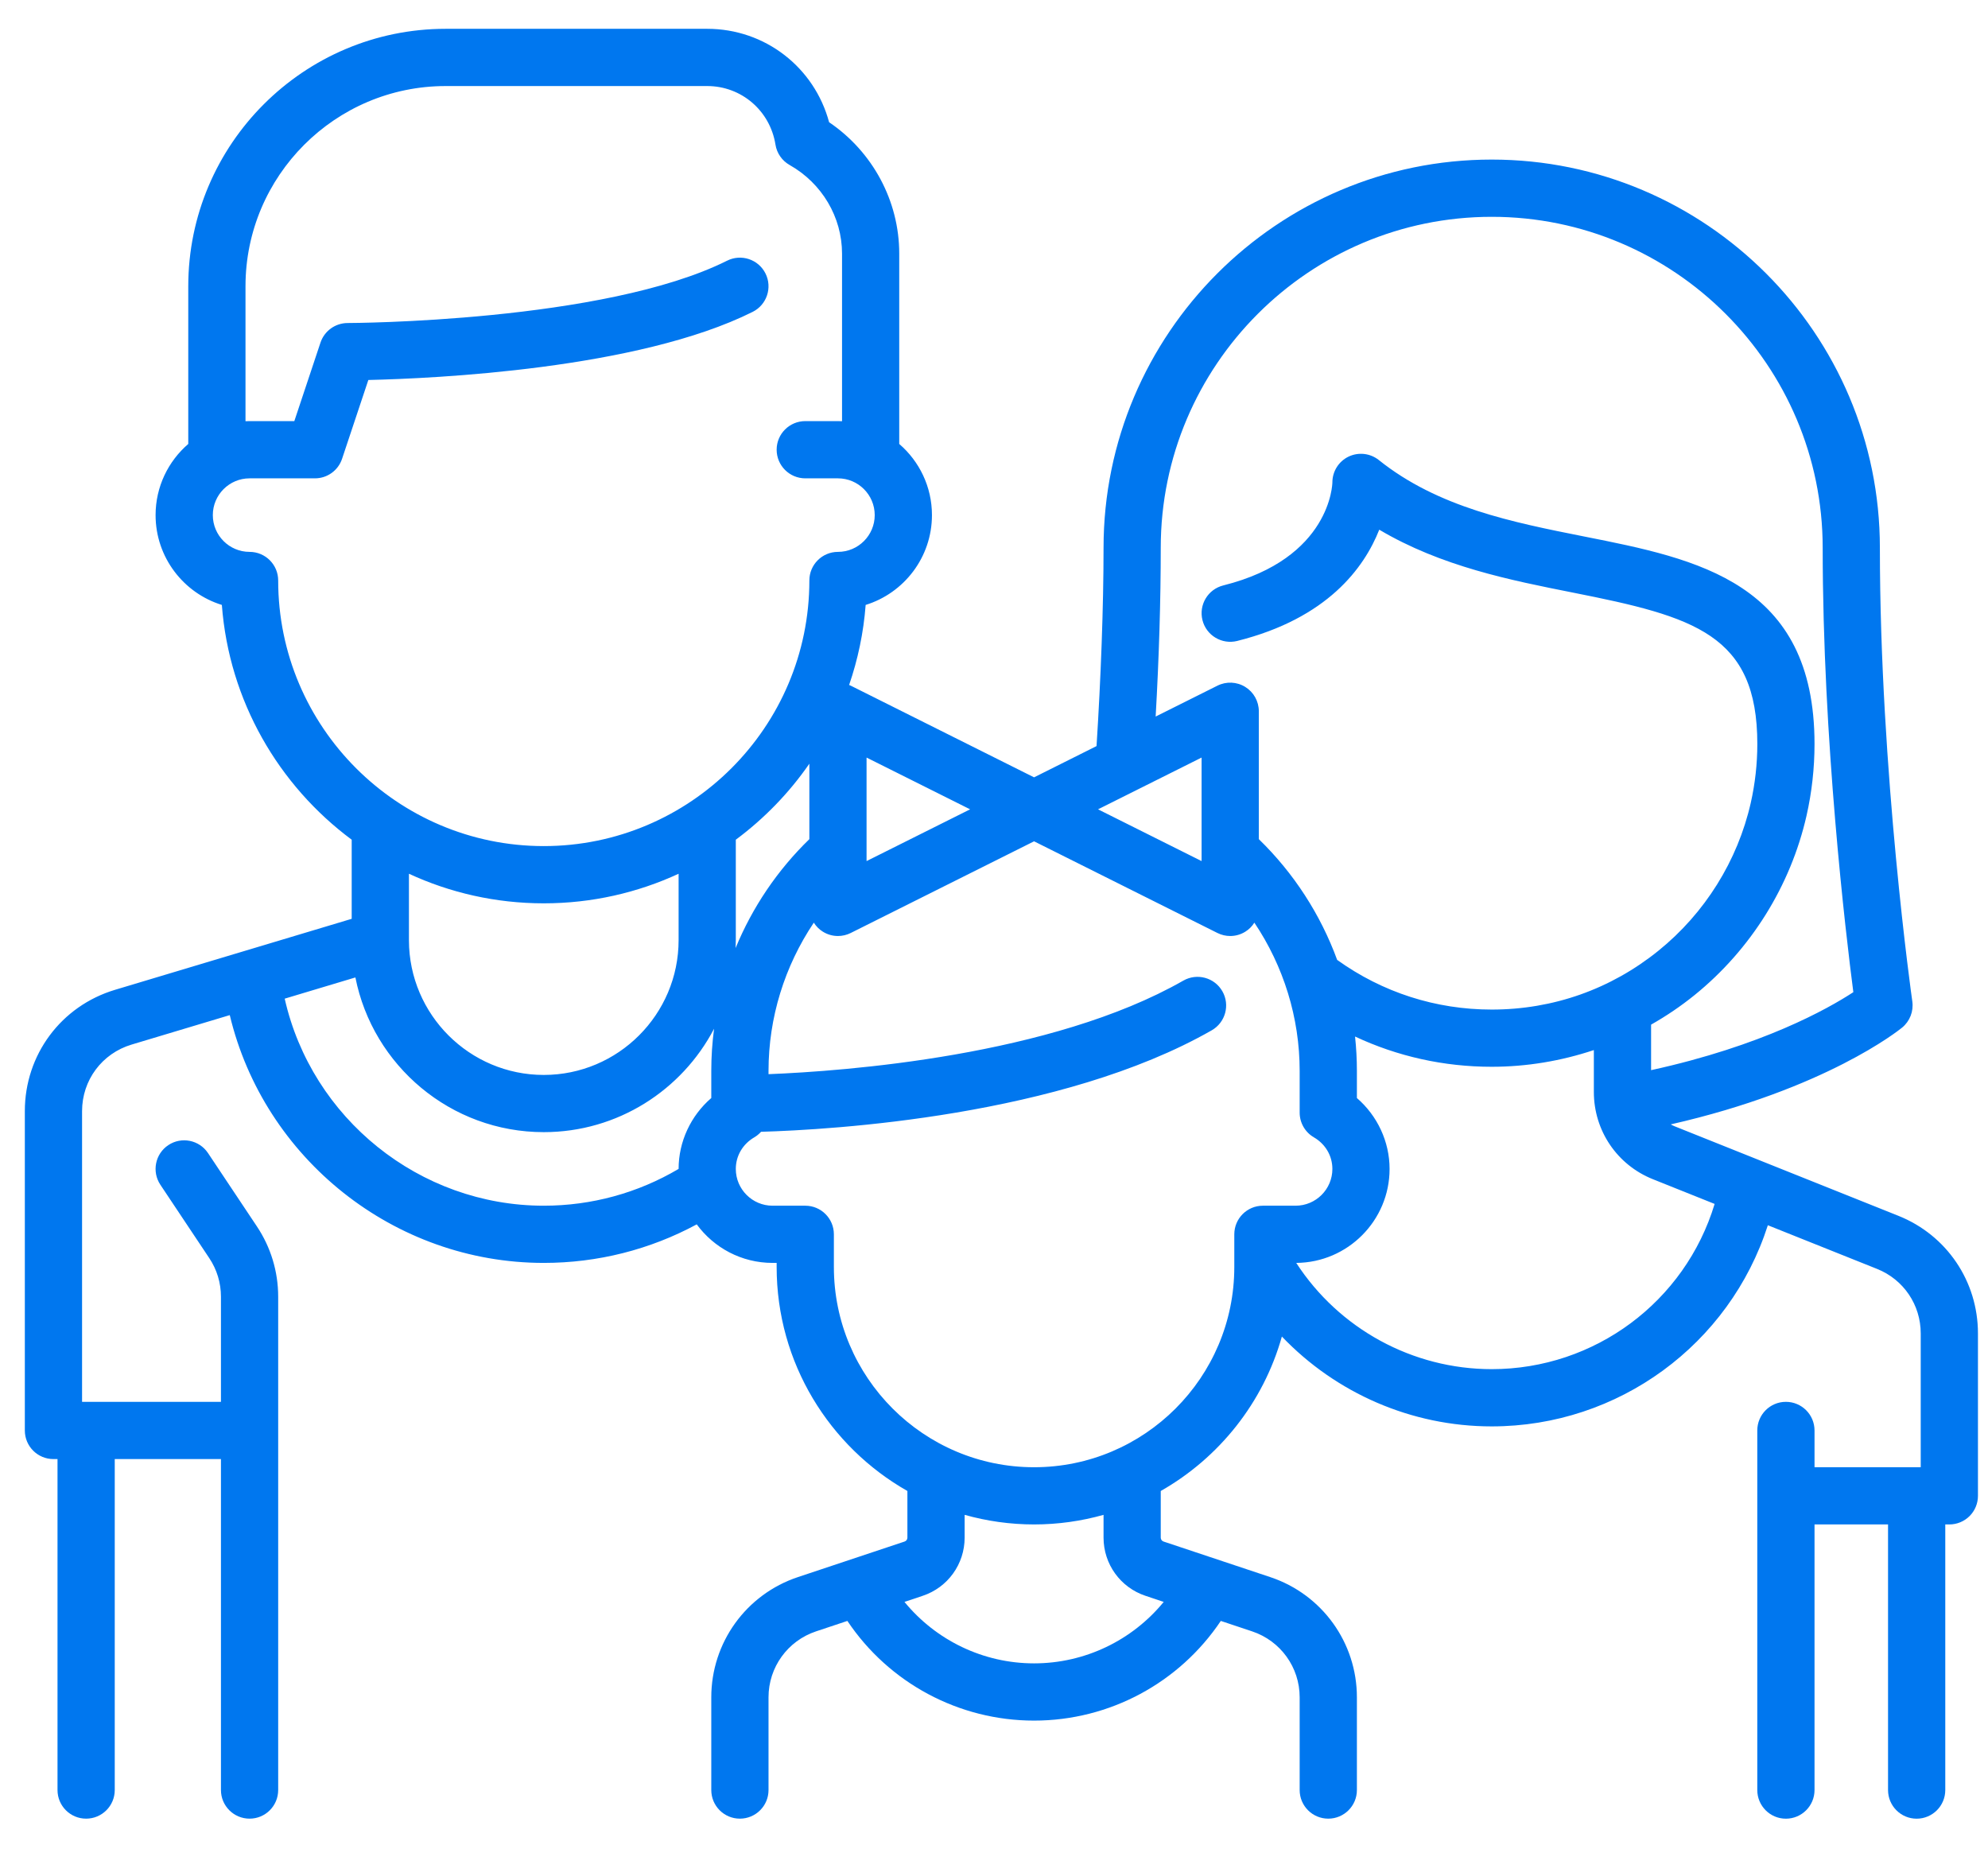 <svg xmlns="http://www.w3.org/2000/svg" width="57" height="53" viewBox="0 0 57 53" fill="none"><path d="M54.429 34.856L48.002 32.285C47.968 32.271 47.936 32.253 47.903 32.236C52.342 31.226 54.444 29.537 54.537 29.461C54.759 29.279 54.87 28.994 54.83 28.71C54.82 28.645 53.9 22.133 53.9 15.705C53.9 9.568 48.907 4.575 42.77 4.575C36.633 4.575 31.641 9.568 31.641 15.705C31.641 17.387 31.564 19.443 31.44 21.39L29.649 22.286L24.393 19.658C24.378 19.65 24.362 19.645 24.346 19.638C24.596 18.909 24.76 18.141 24.82 17.343C25.919 17.004 26.721 15.978 26.721 14.768C26.721 13.953 26.357 13.222 25.783 12.728V7.27C25.783 5.762 25.021 4.351 23.772 3.504C23.349 1.931 21.936 0.826 20.277 0.826H12.779C8.709 0.826 5.398 4.137 5.398 8.207V12.728C4.825 13.222 4.461 13.953 4.461 14.768C4.461 15.977 5.262 17.004 6.361 17.343C6.569 20.097 7.988 22.517 10.084 24.074V26.342L3.3 28.377C1.752 28.841 0.712 30.239 0.712 31.856V41.011C0.712 41.464 1.079 41.831 1.532 41.831H1.649V51.32C1.649 51.773 2.016 52.14 2.469 52.14C2.923 52.14 3.29 51.773 3.29 51.32V41.831H6.335V51.32C6.335 51.773 6.703 52.14 7.156 52.14C7.609 52.14 7.976 51.773 7.976 51.32V37.176C7.976 36.456 7.765 35.759 7.366 35.161L5.964 33.058C5.712 32.681 5.203 32.579 4.826 32.83C4.449 33.081 4.347 33.591 4.599 33.968L6.001 36.071C6.22 36.399 6.335 36.781 6.335 37.176V40.19H2.469H2.353V31.856C2.353 30.969 2.923 30.203 3.772 29.948L6.588 29.103C7.569 33.21 11.293 36.207 15.591 36.207C17.135 36.207 18.634 35.827 19.977 35.102C20.468 35.772 21.26 36.207 22.151 36.207H22.268V36.324C22.268 39.074 23.781 41.476 26.017 42.746V44.084C26.017 44.134 25.985 44.179 25.937 44.195L22.877 45.215C21.392 45.71 20.394 47.095 20.394 48.66V51.32C20.394 51.773 20.761 52.14 21.214 52.14C21.667 52.14 22.035 51.773 22.035 51.32V48.66C22.035 47.802 22.582 47.043 23.396 46.771L24.296 46.471C25.486 48.247 27.488 49.329 29.649 49.329C31.812 49.329 33.812 48.247 35.003 46.471L35.902 46.771C36.717 47.043 37.264 47.802 37.264 48.66V51.32C37.264 51.773 37.631 52.14 38.084 52.14C38.537 52.14 38.905 51.773 38.905 51.32V48.66C38.905 47.095 37.907 45.71 36.421 45.215L33.361 44.195C33.313 44.179 33.281 44.134 33.281 44.084V42.746C34.955 41.795 36.223 40.21 36.754 38.318C38.304 39.94 40.469 40.894 42.77 40.894C46.403 40.894 49.59 38.546 50.688 35.127L53.819 36.379C54.58 36.683 55.071 37.409 55.071 38.228V42.065H54.954H52.026V41.011C52.026 40.557 51.658 40.19 51.205 40.19C50.752 40.19 50.385 40.557 50.385 41.011V51.32C50.385 51.773 50.752 52.141 51.205 52.141C51.658 52.141 52.026 51.773 52.026 51.32V43.705H54.134V51.32C54.134 51.773 54.501 52.141 54.954 52.141C55.407 52.141 55.775 51.773 55.775 51.32V43.705H55.892C56.109 43.705 56.318 43.619 56.472 43.465C56.626 43.311 56.712 43.103 56.712 42.885V38.228C56.712 36.734 55.816 35.41 54.429 34.856ZM33.281 15.705C33.281 10.473 37.538 6.216 42.771 6.216C48.003 6.216 52.26 10.473 52.26 15.705C52.26 21.214 52.923 26.782 53.139 28.445C52.404 28.926 50.522 29.985 47.34 30.681V29.376C47.776 29.129 48.193 28.847 48.585 28.53C50.199 27.225 51.34 25.398 51.797 23.385C51.949 22.714 52.026 22.022 52.026 21.329C52.026 16.692 48.673 16.026 45.43 15.383C43.367 14.973 41.233 14.549 39.534 13.19C39.288 12.993 38.951 12.955 38.666 13.091C38.382 13.228 38.202 13.515 38.202 13.831C38.202 13.853 38.166 16.011 35.074 16.784C34.634 16.894 34.367 17.339 34.477 17.779C34.587 18.218 35.032 18.485 35.472 18.376C38.06 17.729 39.115 16.277 39.546 15.186C41.325 16.241 43.317 16.636 45.111 16.992C48.577 17.68 50.386 18.186 50.386 21.329C50.386 21.9 50.322 22.47 50.197 23.022C49.821 24.677 48.883 26.18 47.554 27.254C46.187 28.359 44.532 28.944 42.771 28.944C41.165 28.944 39.636 28.451 38.339 27.52C37.864 26.223 37.1 25.036 36.093 24.058V20.392C36.093 20.107 35.946 19.843 35.704 19.694C35.462 19.544 35.16 19.531 34.906 19.658L33.135 20.543C33.232 18.835 33.281 17.211 33.281 15.705ZM34.452 21.719V24.687L31.483 23.203L34.452 21.719ZM24.846 21.719L27.815 23.203L24.846 24.687V21.719ZM20.394 30.701V31.48C19.806 31.987 19.457 32.729 19.457 33.512C18.288 34.203 16.961 34.567 15.591 34.567C12.022 34.567 8.935 32.056 8.163 28.631L10.19 28.023C10.69 30.548 12.921 32.458 15.591 32.458C17.711 32.458 19.554 31.253 20.474 29.493C20.421 29.891 20.394 30.295 20.394 30.701ZM11.725 26.951V25.05C12.902 25.594 14.211 25.898 15.591 25.898C16.97 25.898 18.28 25.594 19.457 25.05V26.952C19.457 29.083 17.723 30.818 15.591 30.818C13.463 30.818 11.731 29.089 11.725 26.962C11.725 26.958 11.725 26.954 11.725 26.951ZM15.591 24.257C11.392 24.257 7.976 20.841 7.976 16.642C7.976 16.189 7.609 15.822 7.156 15.822C6.574 15.822 6.102 15.349 6.102 14.768C6.102 14.187 6.574 13.714 7.156 13.714H9.03C9.383 13.714 9.697 13.488 9.808 13.153L10.561 10.894C12.446 10.851 18.29 10.586 21.581 8.941C21.986 8.738 22.151 8.246 21.948 7.84C21.745 7.435 21.253 7.271 20.847 7.474C17.317 9.239 10.04 9.261 9.967 9.261C9.614 9.262 9.301 9.487 9.189 9.822L8.439 12.073H7.156C7.117 12.073 7.078 12.075 7.039 12.076V8.207C7.039 5.042 9.614 2.467 12.779 2.467H20.277C21.257 2.467 22.079 3.173 22.234 4.145C22.273 4.393 22.423 4.608 22.641 4.731C23.567 5.254 24.143 6.226 24.143 7.27V12.076C24.104 12.074 24.065 12.073 24.026 12.073H23.089C22.636 12.073 22.268 12.44 22.268 12.893C22.268 13.346 22.636 13.714 23.089 13.714H24.026C24.607 13.714 25.08 14.186 25.08 14.768C25.08 15.349 24.607 15.822 24.026 15.822C23.573 15.822 23.206 16.189 23.206 16.642C23.206 20.841 19.79 24.257 15.591 24.257ZM21.097 26.952V24.074C21.913 23.468 22.627 22.732 23.206 21.895V24.058C22.287 24.95 21.571 26.015 21.091 27.18C21.095 27.104 21.097 27.028 21.097 26.952ZM33.366 45.926C32.463 47.029 31.106 47.688 29.649 47.688C28.194 47.688 26.837 47.029 25.933 45.926L26.456 45.751C27.175 45.512 27.658 44.842 27.658 44.084V43.43C28.292 43.608 28.959 43.705 29.649 43.705C30.34 43.705 31.007 43.608 31.641 43.43V44.084C31.641 44.842 32.124 45.512 32.843 45.751L33.366 45.926ZM36.21 34.567C35.757 34.567 35.39 34.934 35.39 35.387V36.203C35.39 36.21 35.39 36.217 35.39 36.224V36.324C35.39 39.489 32.815 42.065 29.649 42.065C26.484 42.065 23.909 39.489 23.909 36.324V35.387C23.909 34.934 23.542 34.567 23.089 34.567H22.151C21.57 34.567 21.097 34.094 21.097 33.513C21.097 33.139 21.295 32.8 21.627 32.607C21.701 32.564 21.765 32.509 21.821 32.448C23.849 32.389 30.422 32.007 34.742 29.539C35.136 29.314 35.273 28.813 35.048 28.419C34.823 28.026 34.322 27.889 33.928 28.114C30.144 30.277 24.197 30.71 22.035 30.796V30.701C22.035 29.175 22.497 27.698 23.334 26.452C23.399 26.556 23.487 26.646 23.595 26.712C23.727 26.794 23.876 26.835 24.026 26.835C24.151 26.835 24.277 26.806 24.393 26.748L29.649 24.12L34.906 26.748C35.022 26.806 35.148 26.835 35.273 26.835C35.423 26.835 35.572 26.794 35.704 26.712C35.812 26.646 35.9 26.556 35.965 26.452C36.802 27.698 37.264 29.175 37.264 30.701V31.898C37.264 32.19 37.419 32.46 37.672 32.607C38.004 32.8 38.202 33.139 38.202 33.513C38.202 34.094 37.729 34.567 37.147 34.567H36.21ZM42.771 39.253C40.5 39.253 38.393 38.097 37.166 36.207C38.643 36.197 39.842 34.992 39.842 33.513C39.842 32.73 39.492 31.987 38.905 31.48V30.701C38.905 30.371 38.887 30.042 38.852 29.717C40.068 30.287 41.397 30.584 42.771 30.584C43.771 30.584 44.76 30.418 45.699 30.105V31.306C45.699 32.414 46.364 33.397 47.393 33.808L49.162 34.516C48.314 37.319 45.725 39.253 42.771 39.253Z" fill="#0077EF"></path></svg>